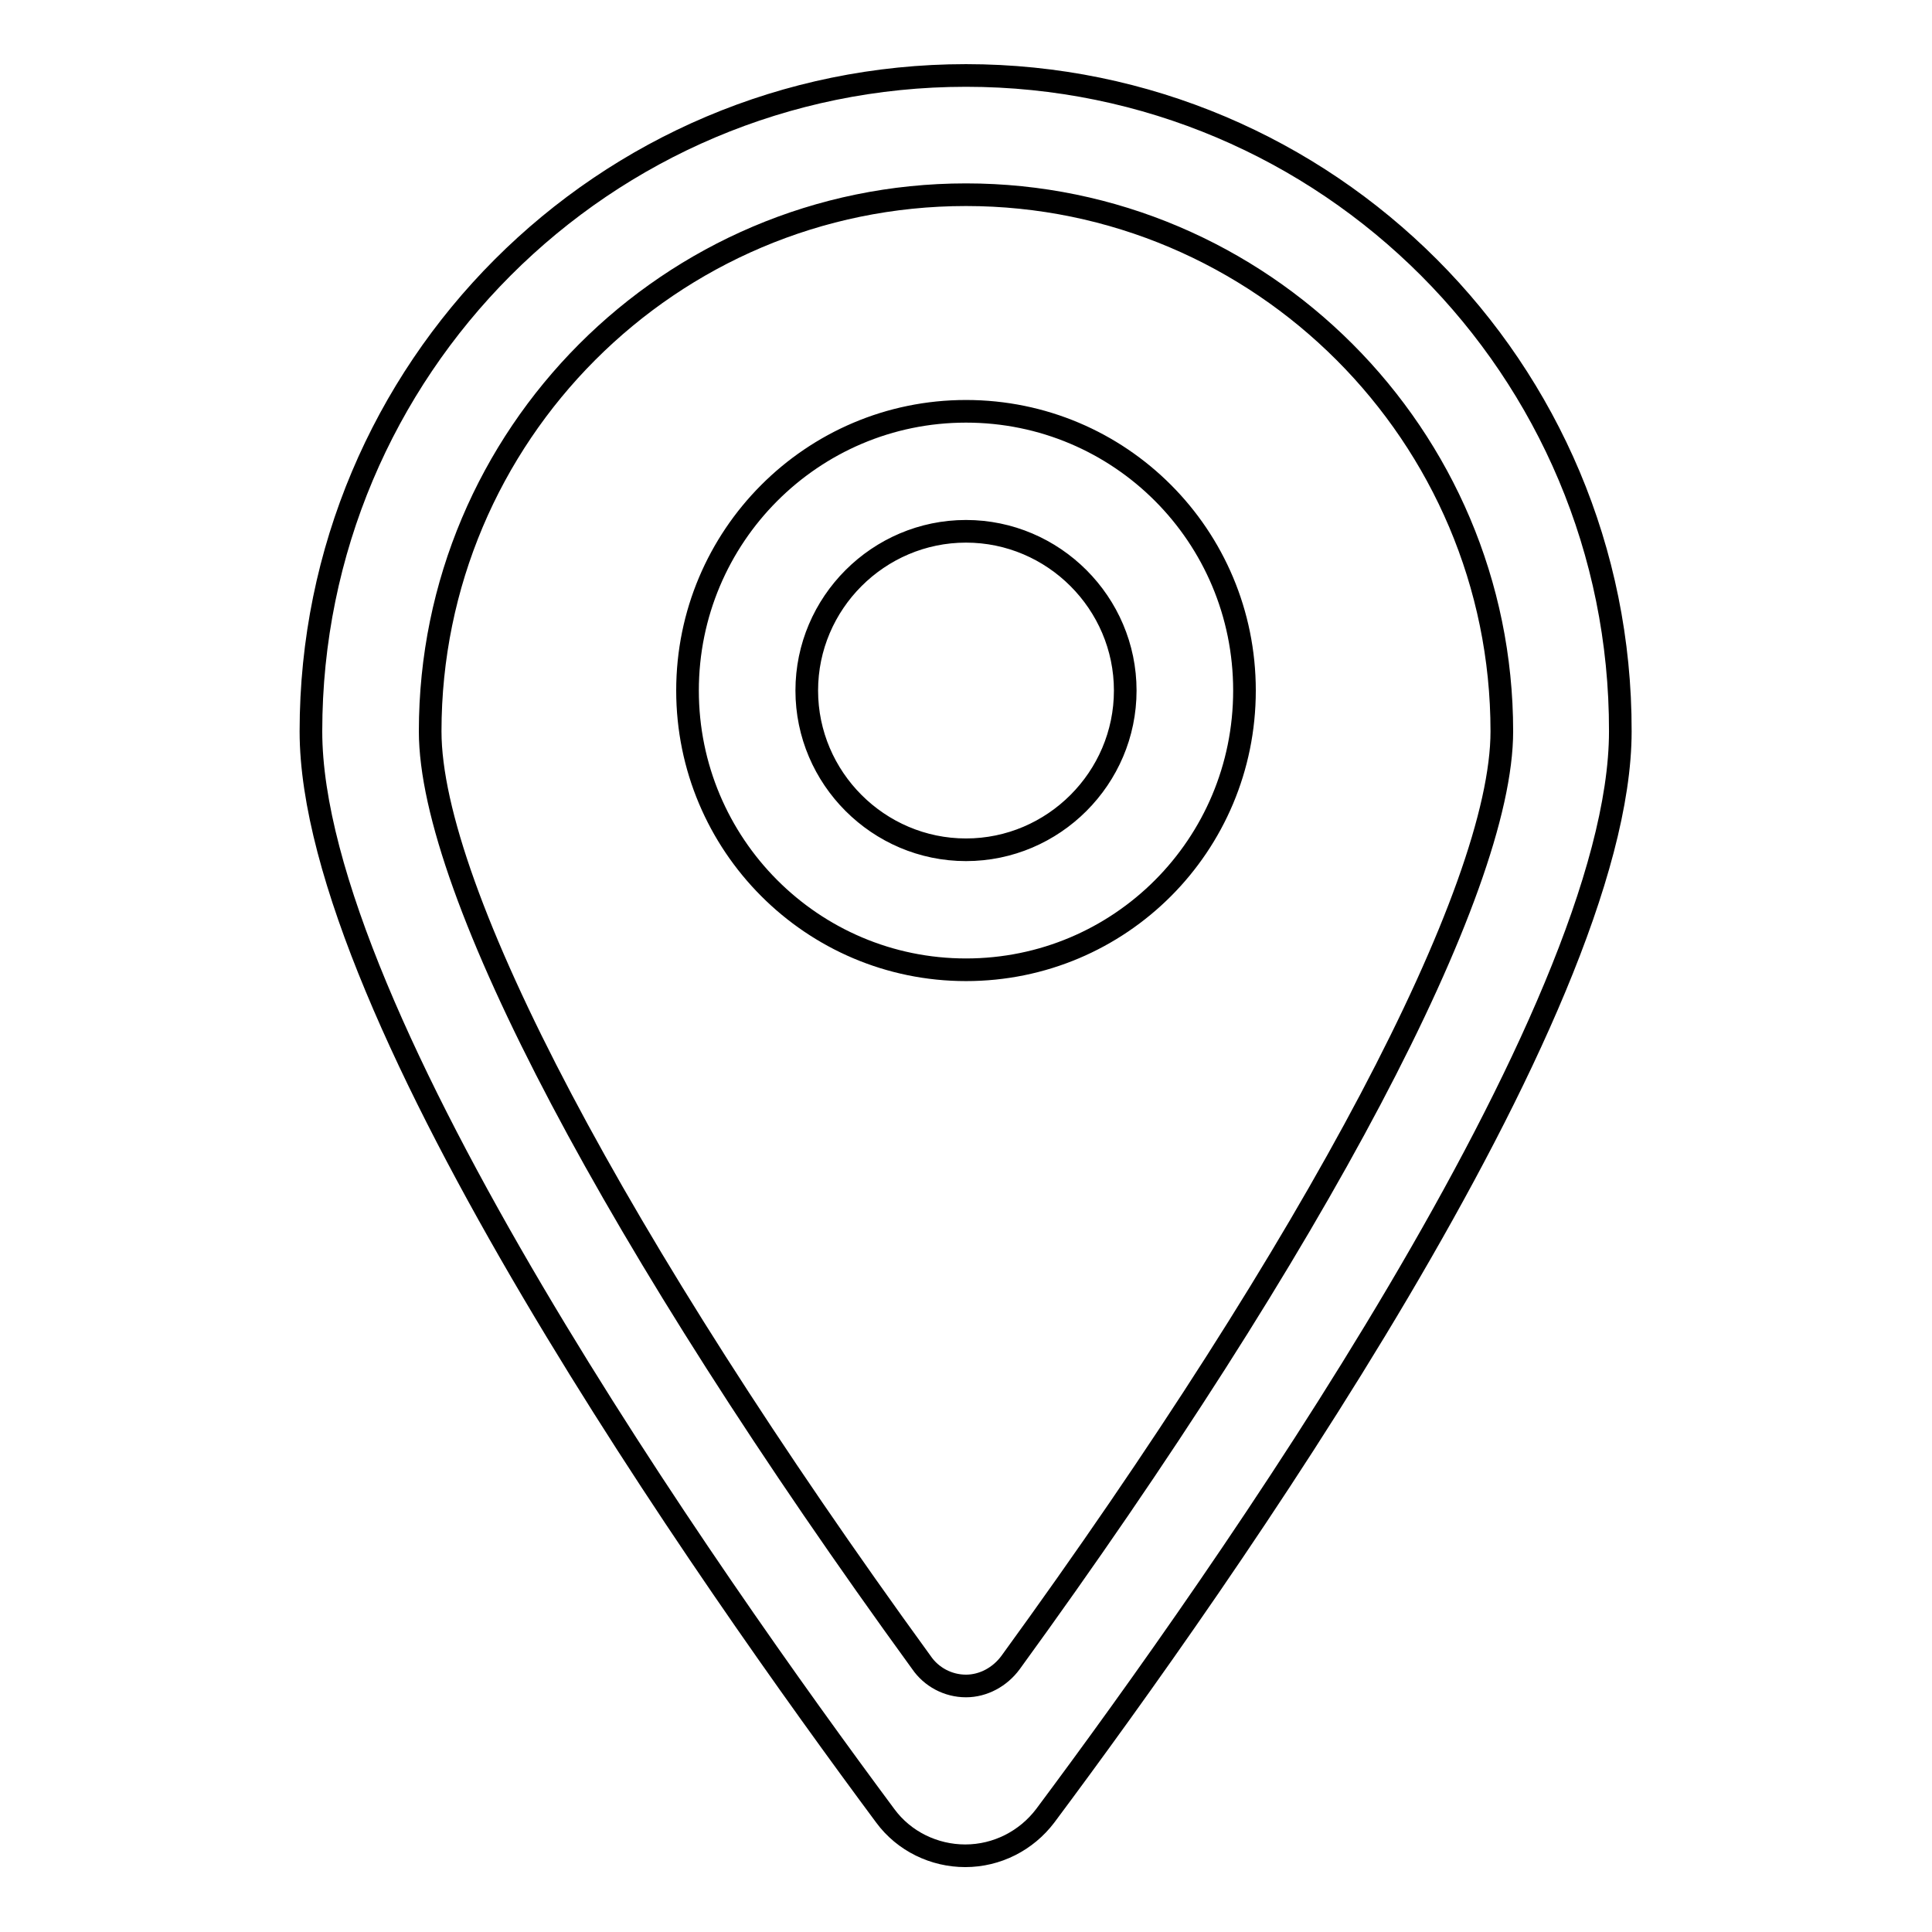 <?xml version="1.0" encoding="utf-8"?>
<!-- Svg Vector Icons : http://www.onlinewebfonts.com/icon -->
<!DOCTYPE svg PUBLIC "-//W3C//DTD SVG 1.1//EN" "http://www.w3.org/Graphics/SVG/1.1/DTD/svg11.dtd">
<svg version="1.1" xmlns="http://www.w3.org/2000/svg" xmlns:xlink="http://www.w3.org/1999/xlink" x="0px" y="0px" viewBox="0 0 256 256" enable-background="new 0 0 256 256" xml:space="preserve">
<g><g><path stroke-width="3" fill-opacity="0" stroke="#000000"  d="M128,10C80,10,41.2,48.9,41.2,96.9c0,37.5,53,112.6,76.1,143.7c2.5,3.4,6.5,5.3,10.6,5.3c4.2,0,8.1-2,10.6-5.3c23.2-31.1,76.2-106.2,76.2-143.7C214.8,48.9,175.9,10,128,10z M133.9,220.3c-1.4,1.9-3.6,3.1-5.9,3.1c-2.4,0-4.6-1.2-5.9-3.1C81.7,164.7,57,118,57,96.9c0-39.2,31.8-71.1,71-71.1c39.1,0,71,31.9,71,71.1C199,118,174.3,164.7,133.9,220.3z M128,54.5c-20.4,0-36.9,16.6-36.9,37c0,20.4,16.5,37,36.9,37c20.4,0,36.9-16.5,36.9-37C164.9,71,148.4,54.5,128,54.5z M128,112.6c-11.6,0-21.1-9.5-21.1-21.1s9.5-21.1,21.1-21.1c11.6,0,21.1,9.5,21.1,21.1S139.6,112.6,128,112.6z"/></g></g>
</svg>